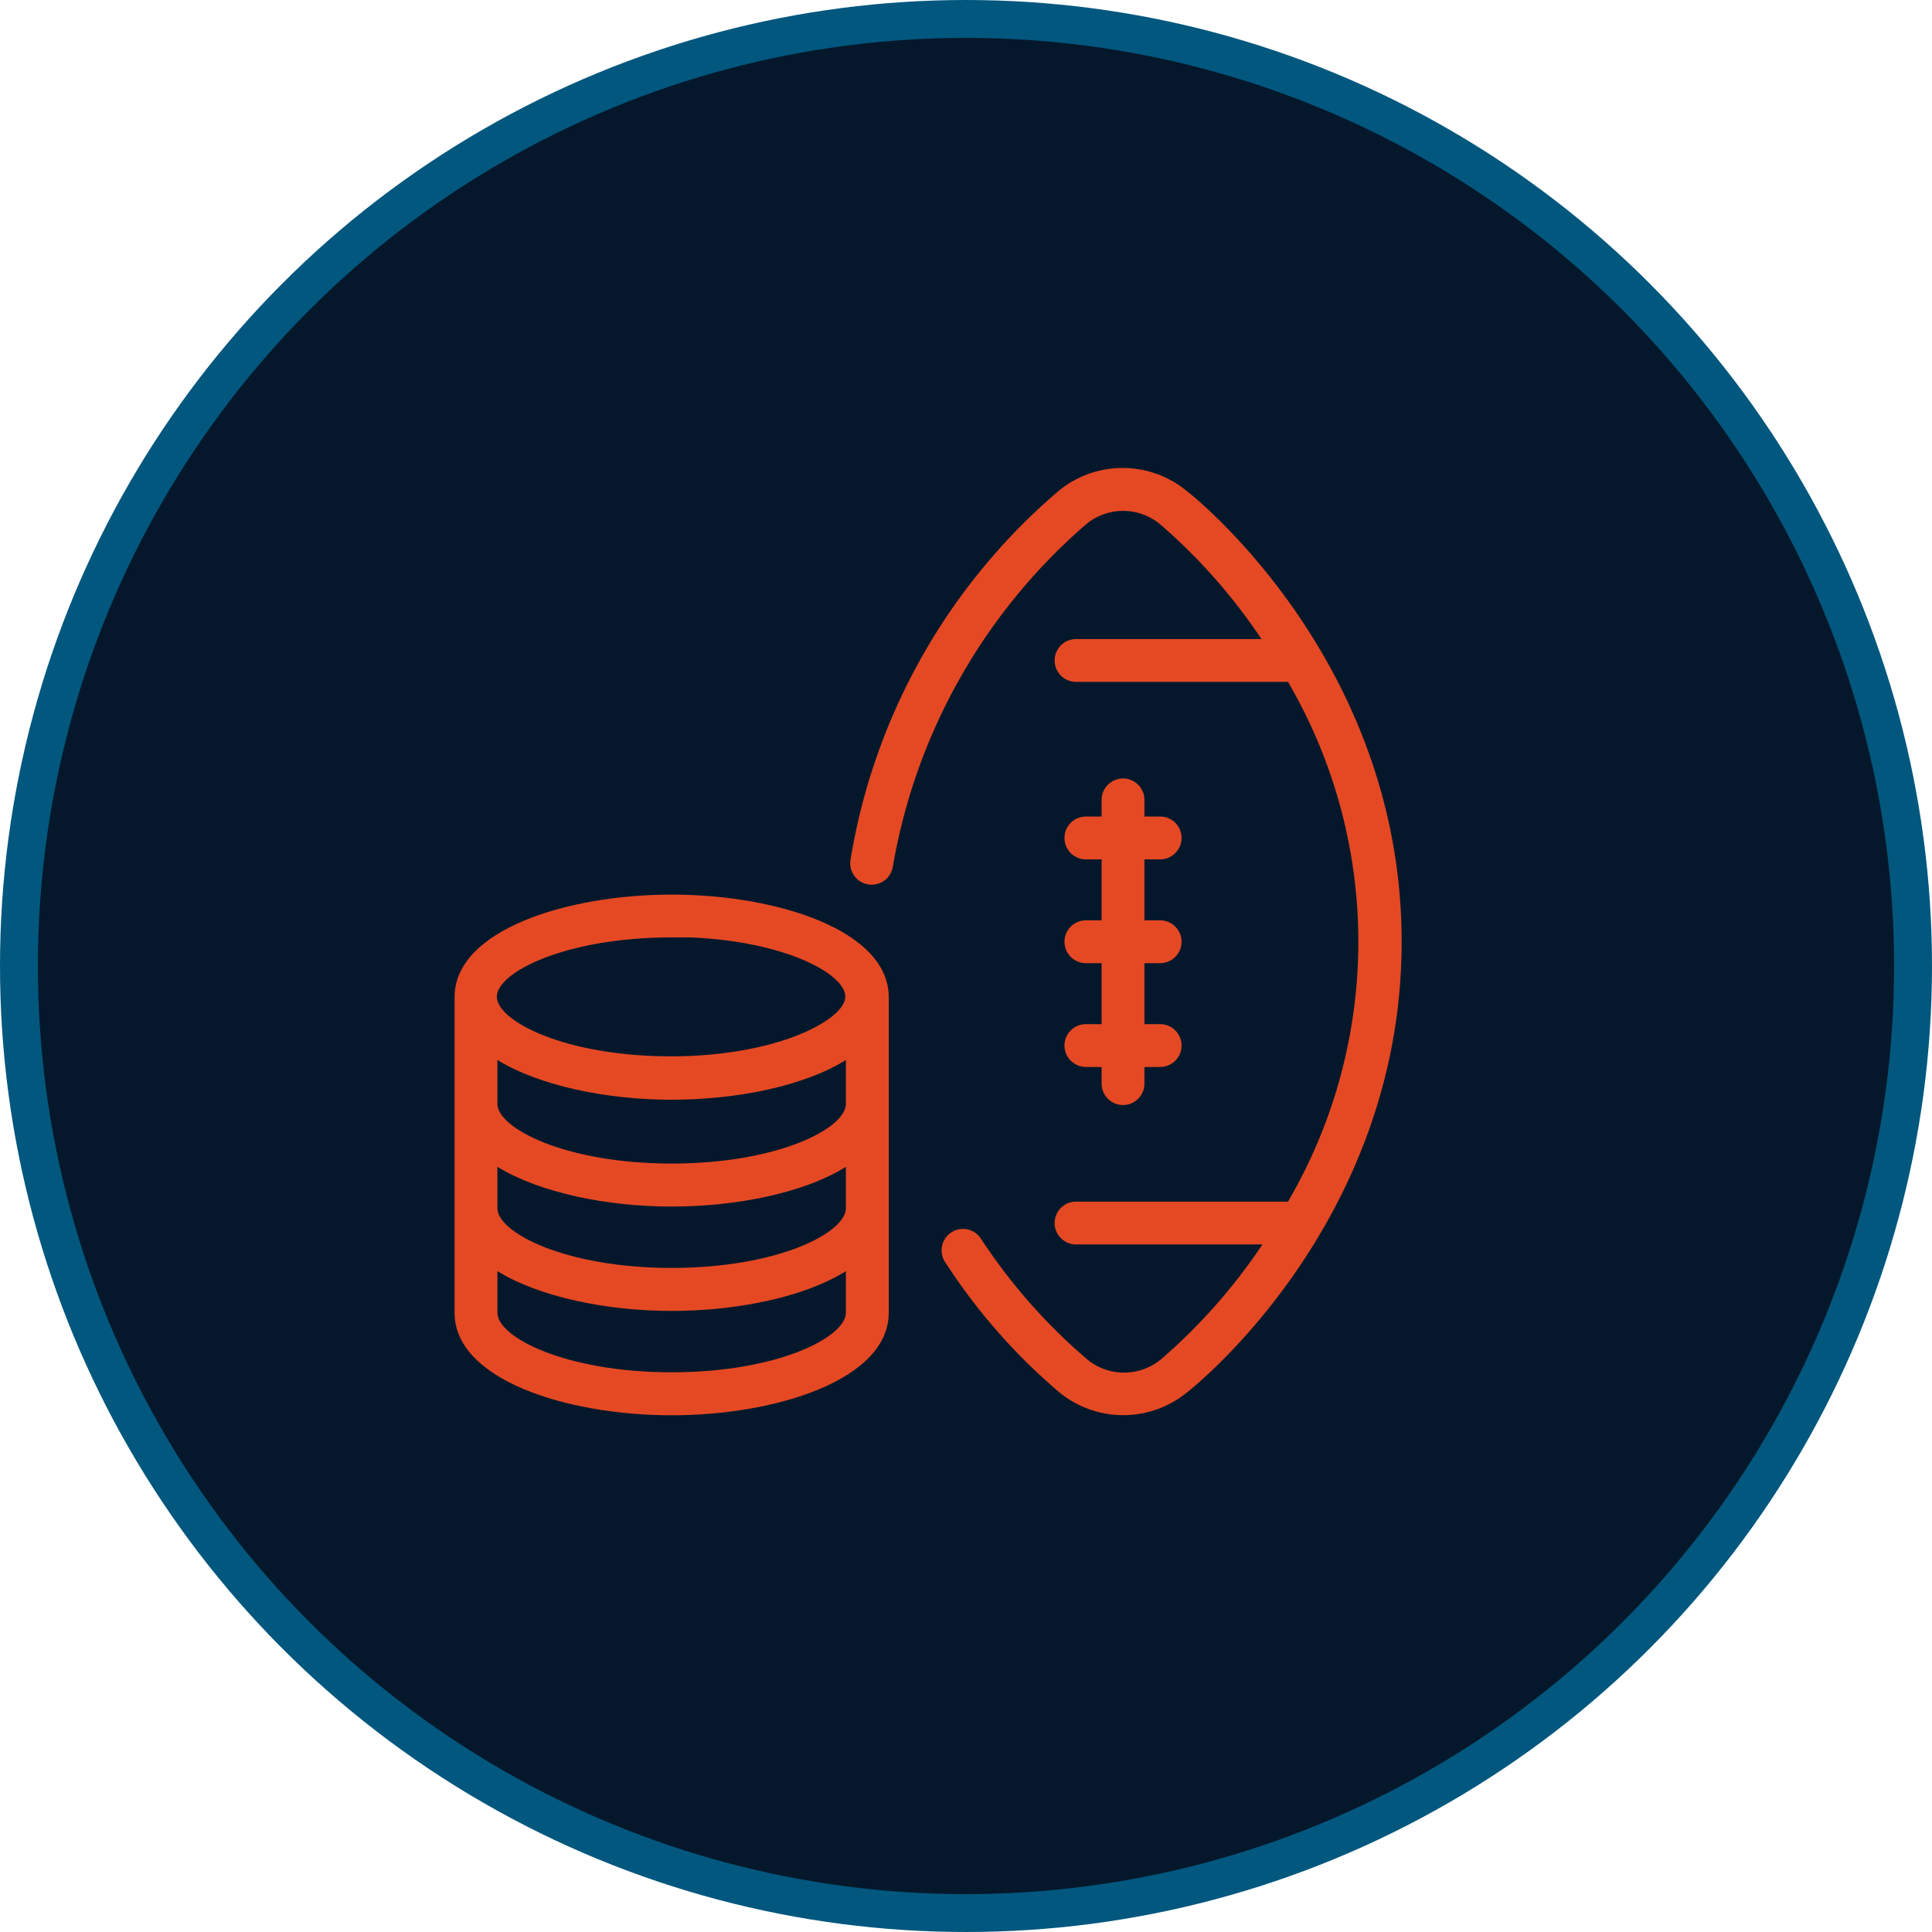 <svg xmlns="http://www.w3.org/2000/svg" viewBox="0 0 102 102"><defs><style>.cls-1{fill:#05182b;stroke:#01577e;stroke-miterlimit:10;stroke-width:2px;}.cls-2{fill:#e54923;}</style></defs><title>icon_sportsbook</title><g id="Layer_2" data-name="Layer 2"><g id="Layer_1-2" data-name="Layer 1"><circle class="cls-1" cx="51" cy="51" r="50"/><path class="cls-2" d="M24,52.64V69.31c0,3.52,5.9,5.41,11.46,5.41s11.46-1.9,11.46-5.41V52.64c0-3.52-5.9-5.41-11.46-5.41S24,49.12,24,52.64Zm11.46-3.15,1,0c5,.21,8.17,1.93,8.17,3.13s-3.58,3.15-9.2,3.15-9.2-1.87-9.2-3.15S29.84,49.49,35.46,49.49ZM26.26,61.6c2.23,1.37,5.78,2.1,9.2,2.1s7-.72,9.2-2.1v2.19c0,1.29-3.58,3.15-9.2,3.15s-9.2-1.87-9.2-3.15Zm0-5.64c2.23,1.37,5.78,2.1,9.2,2.1s7-.72,9.2-2.1v2.32c0,1.29-3.58,3.15-9.2,3.15s-9.2-1.87-9.2-3.15Zm0,13.35V67.11c2.23,1.37,5.78,2.1,9.2,2.1s7-.72,9.2-2.1v2.19c0,1.29-3.58,3.15-9.2,3.15S26.26,70.59,26.26,69.31Z"/><path class="cls-2" d="M57.33,45.37a1.13,1.13,0,1,1,0-2.26h.83v-.88a1.13,1.13,0,1,1,2.26,0v.88h.83a1.13,1.13,0,0,1,0,2.26h-.83v3.22h.83a1.13,1.13,0,0,1,0,2.26h-.83v3.22h.83a1.13,1.13,0,0,1,0,2.26h-.83v.88a1.13,1.13,0,1,1-2.26,0v-.88h-.83a1.13,1.13,0,1,1,0-2.26h.83V50.85h-.83a1.13,1.13,0,1,1,0-2.26h.83V45.37Z"/><path class="cls-2" d="M61.32,27.74l-.08-.07a3.06,3.06,0,0,0-3.89,0l-.08.07a30.75,30.75,0,0,0-10.13,18,1.13,1.13,0,0,1-2.24-.33,32.48,32.48,0,0,1,11-19.5h0a5.32,5.32,0,0,1,6.74,0h0C63.14,26.29,74,35,74,49.72S63.14,73.15,62.67,73.51h0a5.32,5.32,0,0,1-6.74,0h0a31.26,31.26,0,0,1-6-6.83,1.13,1.13,0,1,1,1.88-1.25,30,30,0,0,0,5.51,6.27l.08.07a3.06,3.06,0,0,0,3.89,0l.08-.07a30,30,0,0,0,5.28-6H56.81a1.13,1.13,0,0,1,0-2.26H68A27.2,27.2,0,0,0,68,36H56.81a1.13,1.13,0,0,1,0-2.26H66.6A30,30,0,0,0,61.32,27.74Z"/></g></g></svg>